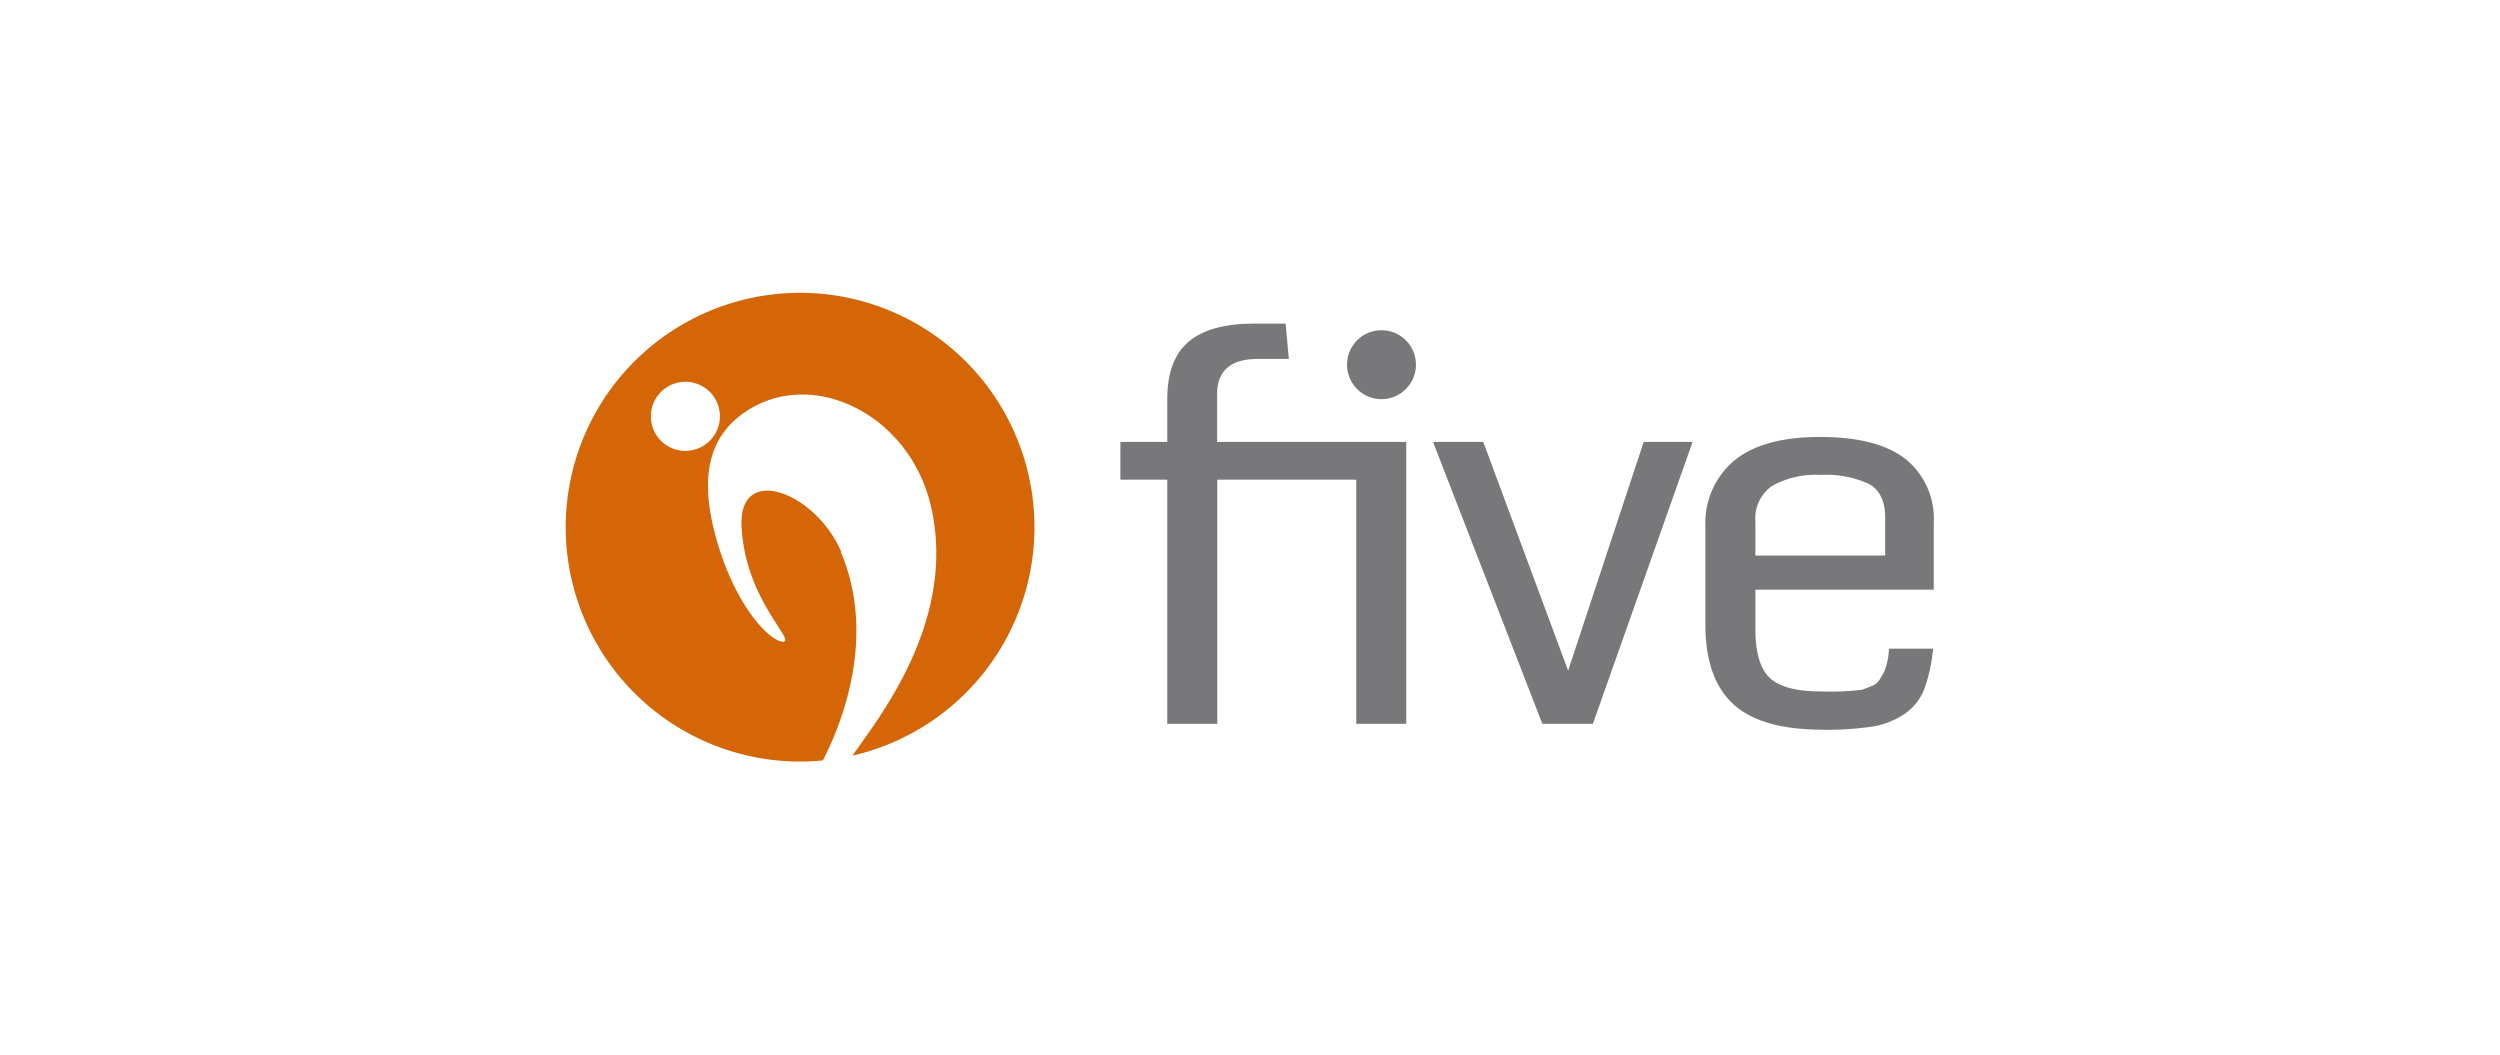 <?xml version="1.0" encoding="UTF-8"?>
<svg xmlns="http://www.w3.org/2000/svg" id="b25afd9c-9d5b-4ccb-a78c-39a8a5945b32" data-name="premium-partner-logo" width="320" height="135" viewBox="0 0 320 135">
  <defs>
    <style>.fb17e07d-006f-4274-aa50-b9e103436acc{fill:#78777a;}.b82f6c34-1cc7-4d37-9d28-9d17cd7171ad{fill:#d56608;}</style>
  </defs>
  <title>logo-</title>
  <path class="fb17e07d-006f-4274-aa50-b9e103436acc" d="M181.24,46.68a4.41,4.41,0,1,1-4.41-4.41,4.4,4.4,0,0,1,4.41,4.41"></path>
  <path class="fb17e07d-006f-4274-aa50-b9e103436acc" d="M149.41,92.65V61.4h-6V56.57h6V51.05c0-3.34.92-5.78,2.74-7.32s4.62-2.31,8.36-2.31h4.05l.41,4.52H161q-5.21,0-5.21,4.5v6.13H180V92.65h-6.4V61.4H155.81V92.65Z"></path>
  <polygon class="fb17e07d-006f-4274-aa50-b9e103436acc" points="197.42 92.65 183.43 56.57 189.86 56.57 200.72 85.84 210.39 56.57 216.65 56.57 203.89 92.65 197.42 92.65"></polygon>
  <path class="fb17e07d-006f-4274-aa50-b9e103436acc" d="M233.3,93.4q-7.92,0-11.47-3.3t-3.54-10.18V67.36A10.41,10.41,0,0,1,221.93,59q3.65-3.06,11-3.07t11,2.84a9.79,9.79,0,0,1,3.59,8.13v8.58H224.69V80.5c0,3,.6,5.08,1.81,6.24s3.37,1.76,6.5,1.76a32.54,32.54,0,0,0,5.31-.21c.41-.13.83-.29,1.26-.47a2.06,2.06,0,0,0,.9-.65c.17-.25.4-.63.68-1.14a8.29,8.29,0,0,0,.63-3h5.65a19.92,19.92,0,0,1-1.14,5.21,6.81,6.81,0,0,1-2.52,3.15A10.29,10.29,0,0,1,239.65,93a39.6,39.6,0,0,1-6.35.41m-8.61-22.3H241.3V66.17c0-2-.69-3.46-2.09-4.23a13,13,0,0,0-6.14-1.15,11.47,11.47,0,0,0-6.21,1.39,5.05,5.05,0,0,0-2.17,4.6Z"></path>
  <path class="b82f6c34-1cc7-4d37-9d28-9d17cd7171ad" d="M107.7,70.69c-3.19-7.58-13-11.42-12.79-3.55.33,9.53,7.12,15,5.29,15-1.36,0-5.38-3.59-8-11.5-2.91-8.88-1.89-14.9,3.83-18.32,8.45-5.07,20.35.9,23.09,12.31,3.58,15-7.12,27.82-10,32.09a30,30,0,1,0-6.67.76,27.49,27.49,0,0,0,2.88-.15c2.18-4.23,7-15.59,2.29-26.69M83.31,53.3a4.42,4.42,0,1,1,4.41,4.41,4.41,4.41,0,0,1-4.41-4.41"></path>
</svg>
